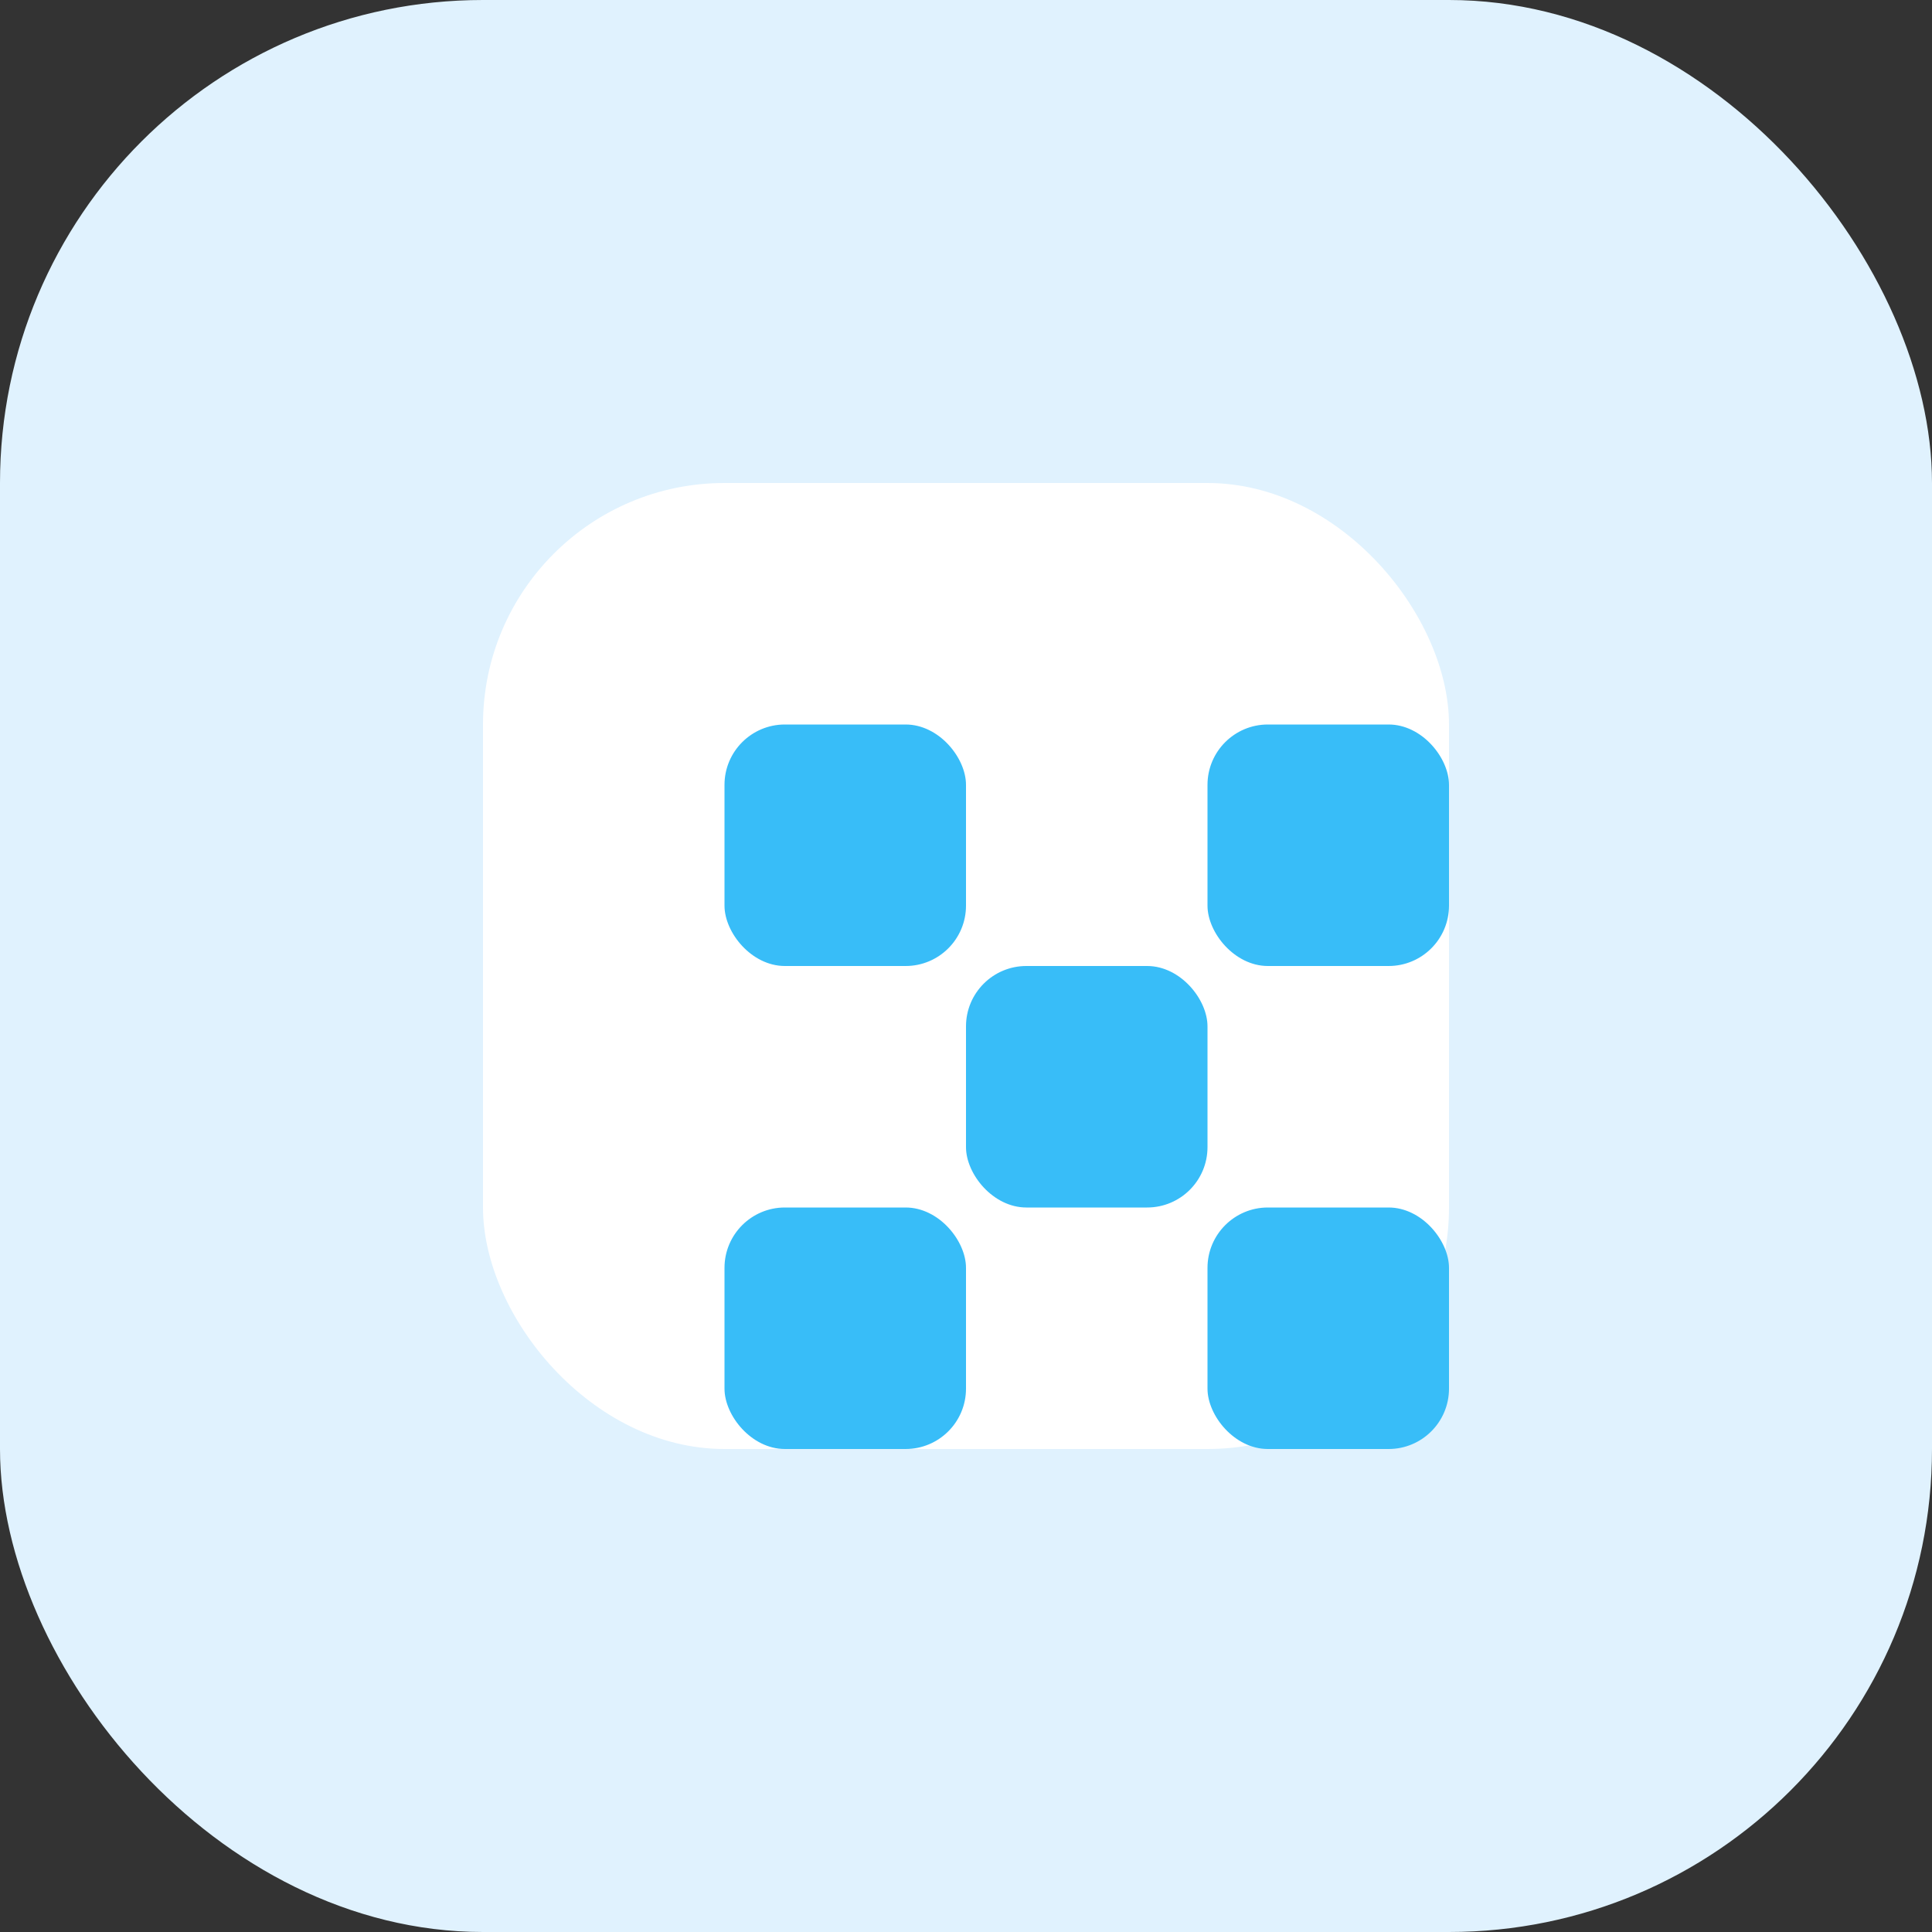 <svg xmlns="http://www.w3.org/2000/svg" viewBox="0 0 64 64" fill="none"><rect x="0" y="0" width="64" height="64" fill="#333333" stroke="none"/><rect width="64" height="64" rx="16" fill="#E0F2FE"/><rect x="16" y="16" width="32" height="32" rx="8" fill="#fff"/><rect x="24" y="24" width="8" height="8" rx="2" fill="#38BDF8"/><rect x="32" y="32" width="8" height="8" rx="2" fill="#38BDF8"/><rect x="40" y="24" width="8" height="8" rx="2" fill="#38BDF8"/><rect x="24" y="40" width="8" height="8" rx="2" fill="#38BDF8"/><rect x="40" y="40" width="8" height="8" rx="2" fill="#38BDF8"/></svg>
